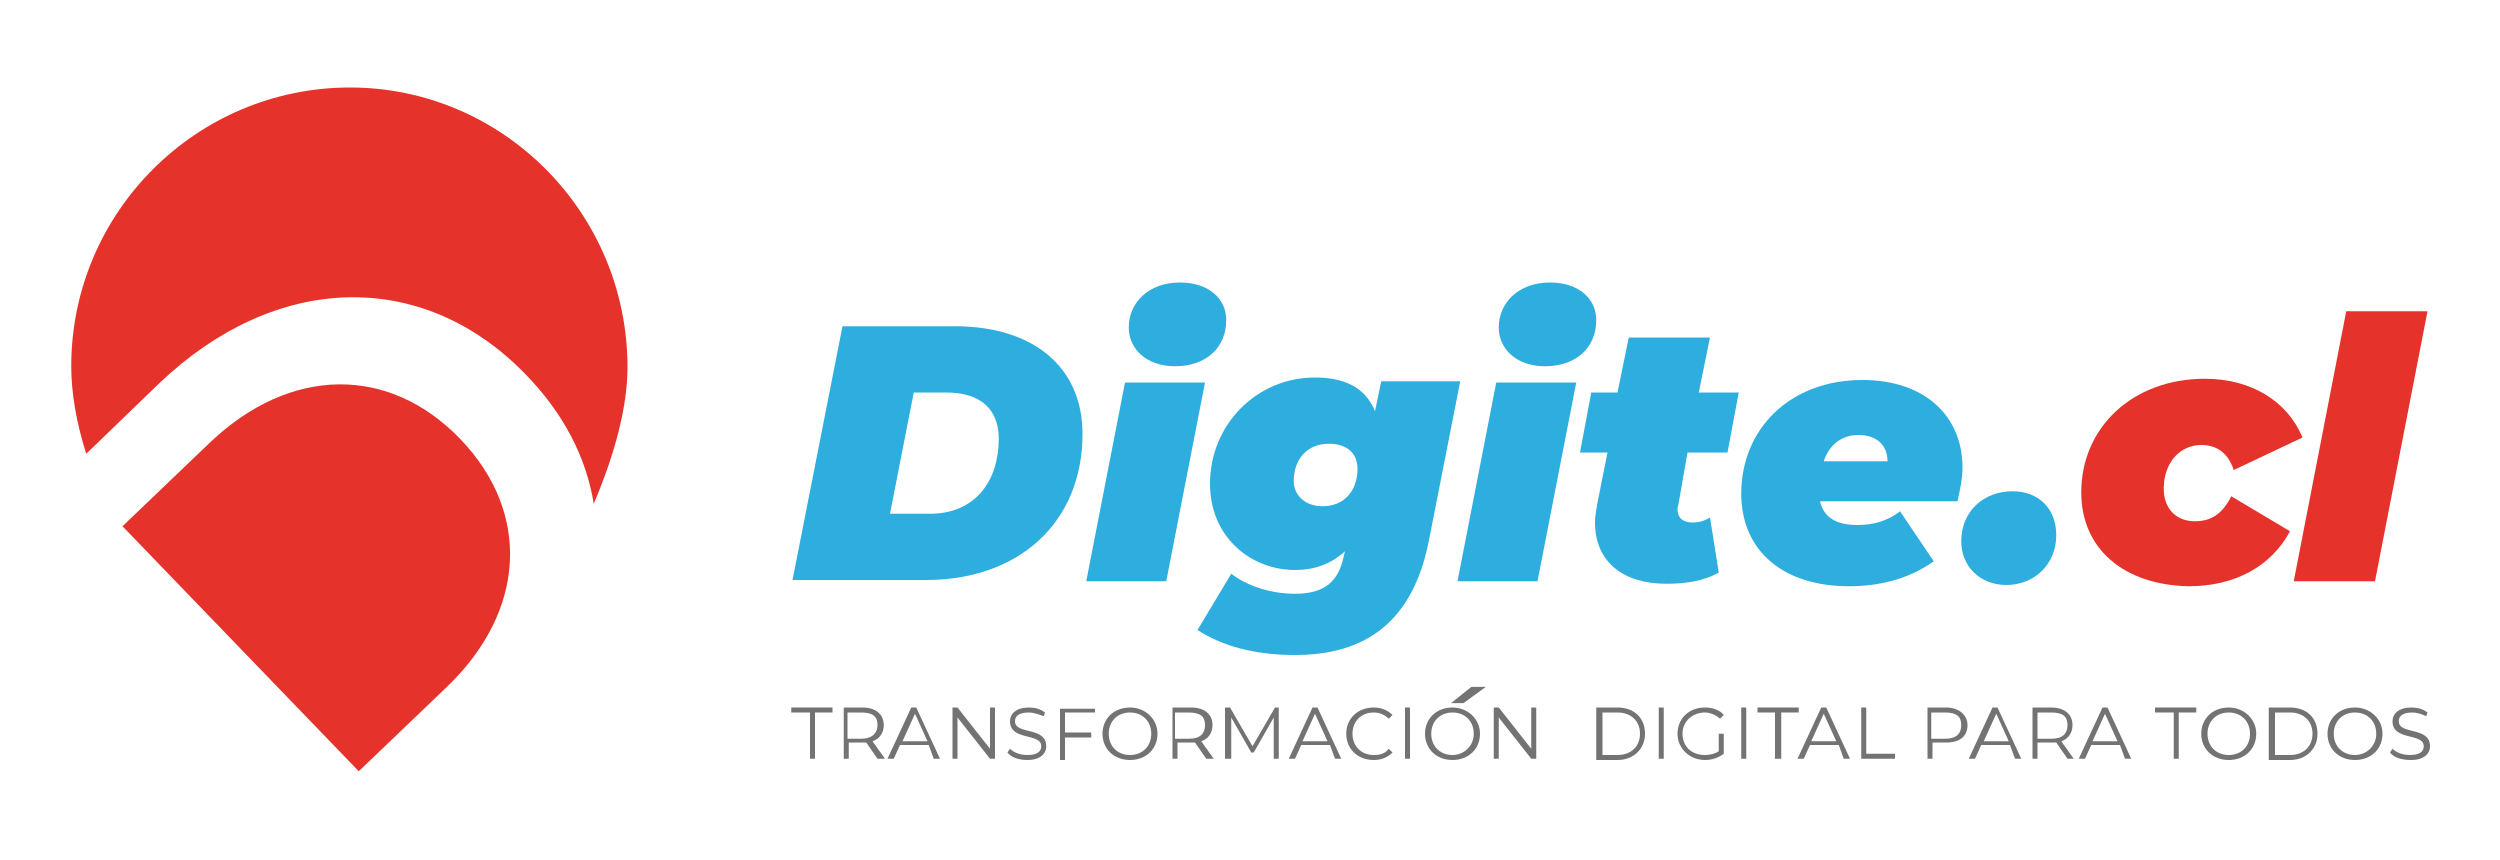 <?xml version="1.0" encoding="utf-8"?>
<!-- Generator: Adobe Illustrator 24.1.0, SVG Export Plug-In . SVG Version: 6.00 Build 0)  -->
<svg version="1.1" id="Capa_1" xmlns="http://www.w3.org/2000/svg" xmlns:xlink="http://www.w3.org/1999/xlink" x="0px" y="0px"
	 viewBox="0 0 200 68.8" style="enable-background:new 0 0 200 68.8;" xml:space="preserve">
<style type="text/css">
	.st0{fill:#E5322A;}
	.st1{fill:#2EAEDE;}
	.st2{fill:#737373;}
	.st3{fill:#737373;stroke:#737373;stroke-width:0.5;stroke-miterlimit:10;}
</style>
<g>
	<g>
		<g>
			<path class="st0" d="M12.7,30.7c9.3-8.9,21.1-9.3,29.4-0.7c3,3.1,4.8,6.6,5.4,10.3c1.7-4,2.7-7.8,2.7-10.9C50.2,17,40.2,7,28,7
				C15.7,7,5.7,17,5.7,29.3c0,2.1,0.4,4.5,1.2,7L12.7,30.7z"/>
			<path class="st0" d="M35.7,55c6.4-6.1,6.8-14,1.1-19.9c-5.7-5.9-13.6-5.8-20,0.3l-7,6.7l18.9,19.6L35.7,55z"/>
		</g>
		<g>
			<path class="st1" d="M67.4,26.1h9c6.3,0,10.2,3.3,10.2,8.6c0,7.2-5.2,11.7-12.5,11.7H63.4L67.4,26.1z M74.4,41.1
				c3.6,0,5.5-2.6,5.5-6c0-2.4-1.5-3.7-4.2-3.7h-2.6l-1.9,9.7H74.4z"/>
			<path class="st1" d="M90,30.6h6.4l-3.1,15.9h-6.4L90,30.6z M90.3,26.2c0-2,1.6-3.6,4.1-3.6c2.3,0,3.7,1.3,3.7,3
				c0,2.2-1.6,3.7-4.1,3.7C91.7,29.3,90.3,27.9,90.3,26.2z"/>
			<path class="st1" d="M116.8,30.6l-2.5,12.7c-1.3,6.5-5.1,9.1-10.7,9.1c-3.2,0-5.8-0.7-7.8-2l2.7-4.5c1.3,1,3.2,1.6,5.1,1.6
				c2.5,0,3.5-1.1,3.9-3l0.1-0.4c-1.1,1-2.4,1.5-4,1.5c-3.5,0-6.8-2.6-6.8-6.9c0-4.7,3.7-8.5,8.4-8.5c2.2,0,4,0.7,4.8,2.7l0.5-2.4
				H116.8z M105.8,40.5c1.7,0,2.8-1.2,2.8-3c0-1.2-0.8-2-2.3-2c-1.7,0-2.8,1.2-2.8,3C103.5,39.6,104.4,40.5,105.8,40.5z"/>
			<path class="st1" d="M119.7,30.6h6.4L123,46.5h-6.4L119.7,30.6z M119.9,26.2c0-2,1.6-3.6,4.1-3.6c2.3,0,3.7,1.3,3.7,3
				c0,2.2-1.6,3.7-4.1,3.7C121.3,29.3,119.9,27.9,119.9,26.2z"/>
			<path class="st1" d="M134.3,40.2c0,0.2-0.1,0.3-0.1,0.5c0,0.8,0.5,1.1,1.2,1.1c0.5,0,0.9-0.1,1.4-0.4l0.7,4.4
				c-1.2,0.7-2.7,0.9-4.2,0.9c-3.5,0-5.7-1.8-5.7-4.9c0-0.5,0.1-1,0.2-1.6l0.8-4h-2.2l0.9-4.8h2.1l0.9-4.4h6.5l-0.9,4.4h3.2
				l-0.9,4.8H135L134.3,40.2z"/>
			<path class="st1" d="M156.6,40.1h-11c0.3,1.3,1.3,1.9,3,1.9c1.2,0,2.4-0.3,3.4-1.1l2.7,4c-2.1,1.5-4.5,2-6.8,2
				c-5.2,0-8.6-2.8-8.6-7.4c0-5.2,3.9-9.1,9.7-9.1c5,0,8,2.9,8,7C157,38.3,156.8,39.2,156.6,40.1z M145.9,36.9h5.1
				c0-1.3-0.9-2.1-2.3-2.1C147.2,34.8,146.3,35.7,145.9,36.9z"/>
			<path class="st1" d="M156.9,43.3c0-2.4,1.8-4,4.1-4c2.1,0,3.5,1.4,3.5,3.5c0,2.4-1.8,4-4,4C158.4,46.8,156.9,45.3,156.9,43.3z"/>
			<path class="st0" d="M166.5,39.4c0-5.2,4.1-9.1,9.9-9.1c3.7,0,6.6,1.8,7.8,4.7l-5.5,2.6c-0.5-1.5-1.5-2-2.6-2c-1.7,0-3,1.4-3,3.5
				c0,1.5,0.9,2.6,2.5,2.6c1.3,0,2.2-0.6,2.9-2l4.7,2.8c-1.5,2.8-4.4,4.4-8.1,4.4C169.9,46.8,166.5,43.9,166.5,39.4z"/>
			<path class="st0" d="M187.7,24.9h6.5l-4.2,21.6h-6.5L187.7,24.9z"/>
		</g>
	</g>
	<g>
		<g>
			<g>
				<path class="st2" d="M64.7,57h-1.4v-0.4h3.3V57h-1.4v3.7h-0.4V57z"/>
				<path class="st2" d="M70.2,60.7l-0.9-1.3c-0.1,0-0.2,0-0.3,0h-1.1v1.3h-0.4v-4.1h1.5c1,0,1.7,0.5,1.7,1.4c0,0.6-0.3,1.1-0.9,1.3
					l1,1.4H70.2z M70.2,58c0-0.7-0.4-1-1.3-1h-1.1v2.1h1.1C69.7,59.1,70.2,58.7,70.2,58z"/>
				<path class="st2" d="M74.3,59.6h-2.3l-0.5,1.1h-0.5l1.9-4.1h0.4l1.9,4.1h-0.5L74.3,59.6z M74.2,59.3l-1-2.2l-1,2.2H74.2z"/>
				<path class="st2" d="M79.6,56.6v4.1h-0.4l-2.6-3.3v3.3h-0.4v-4.1h0.4l2.6,3.3v-3.3H79.6z"/>
				<path class="st2" d="M80.6,60.2l0.2-0.3c0.3,0.3,0.8,0.5,1.4,0.5c0.8,0,1.1-0.3,1.1-0.7c0-1.1-2.5-0.4-2.5-2
					c0-0.6,0.5-1.1,1.5-1.1c0.5,0,0.9,0.1,1.3,0.4l-0.1,0.3C83,57.1,82.6,57,82.3,57c-0.8,0-1.1,0.3-1.1,0.7c0,1.1,2.5,0.4,2.5,2
					c0,0.6-0.5,1.1-1.5,1.1C81.5,60.8,80.9,60.6,80.6,60.2z"/>
				<path class="st2" d="M85.2,57v1.6h2.1V59h-2.1v1.8h-0.4v-4.1h2.8V57H85.2z"/>
				<path class="st2" d="M88.2,58.7c0-1.2,0.9-2.1,2.2-2.1c1.2,0,2.2,0.9,2.2,2.1s-0.9,2.1-2.2,2.1C89.1,60.8,88.2,59.9,88.2,58.7z
					 M92.1,58.7c0-1-0.7-1.7-1.7-1.7c-1,0-1.7,0.7-1.7,1.7c0,1,0.7,1.7,1.7,1.7C91.4,60.4,92.1,59.7,92.1,58.7z"/>
				<path class="st2" d="M96.5,60.7l-0.9-1.3c-0.1,0-0.2,0-0.3,0h-1.1v1.3h-0.4v-4.1h1.5c1,0,1.7,0.5,1.7,1.4c0,0.6-0.3,1.1-0.9,1.3
					l1,1.4H96.5z M96.4,58c0-0.7-0.4-1-1.3-1h-1.1v2.1h1.1C96,59.1,96.4,58.7,96.4,58z"/>
				<path class="st2" d="M102.3,56.6v4.1h-0.4v-3.3l-1.6,2.8h-0.2l-1.6-2.8v3.3H98v-4.1h0.4l1.8,3.1l1.8-3.1H102.3z"/>
				<path class="st2" d="M106.4,59.6h-2.3l-0.5,1.1h-0.5l1.9-4.1h0.4l1.9,4.1h-0.5L106.4,59.6z M106.2,59.3l-1-2.2l-1,2.2H106.2z"/>
				<path class="st2" d="M107.7,58.7c0-1.2,0.9-2.1,2.2-2.1c0.6,0,1.1,0.2,1.5,0.6l-0.3,0.3c-0.3-0.3-0.7-0.5-1.2-0.5
					c-1,0-1.7,0.7-1.7,1.7c0,1,0.7,1.7,1.7,1.7c0.5,0,0.9-0.1,1.2-0.5l0.3,0.3c-0.4,0.4-0.9,0.6-1.5,0.6
					C108.6,60.8,107.7,59.9,107.7,58.7z"/>
				<path class="st2" d="M112.4,56.6h0.4v4.1h-0.4V56.6z"/>
				<path class="st2" d="M114,58.7c0-1.2,0.9-2.1,2.2-2.1c1.2,0,2.2,0.9,2.2,2.1s-0.9,2.1-2.2,2.1C114.9,60.8,114,59.9,114,58.7z
					 M117.9,58.7c0-1-0.7-1.7-1.7-1.7c-1,0-1.7,0.7-1.7,1.7c0,1,0.7,1.7,1.7,1.7C117.1,60.4,117.9,59.7,117.9,58.7z"/>
				<path class="st2" d="M122.9,56.6v4.1h-0.4l-2.6-3.3v3.3h-0.4v-4.1h0.4l2.6,3.3v-3.3H122.9z"/>
				<path class="st2" d="M127.7,56.6h1.7c1.3,0,2.2,0.8,2.2,2.1c0,1.2-0.9,2.1-2.2,2.1h-1.7V56.6z M129.4,60.4
					c1.1,0,1.8-0.7,1.8-1.7s-0.7-1.7-1.8-1.7h-1.2v3.4H129.4z"/>
				<path class="st2" d="M132.7,56.6h0.4v4.1h-0.4V56.6z"/>
				<path class="st2" d="M137.5,58.7h0.4v1.6c-0.4,0.3-0.9,0.5-1.5,0.5c-1.2,0-2.2-0.9-2.2-2.1s0.9-2.1,2.2-2.1
					c0.6,0,1.2,0.2,1.5,0.6l-0.3,0.3c-0.3-0.3-0.8-0.5-1.2-0.5c-1,0-1.8,0.7-1.8,1.7c0,1,0.7,1.7,1.8,1.7c0.4,0,0.8-0.1,1.1-0.3
					V58.7z"/>
				<path class="st2" d="M139.3,56.6h0.4v4.1h-0.4V56.6z"/>
				<path class="st2" d="M142,57h-1.4v-0.4h3.3V57h-1.4v3.7H142V57z"/>
				<path class="st2" d="M147.1,59.6h-2.3l-0.5,1.1h-0.5l1.9-4.1h0.4l1.9,4.1h-0.5L147.1,59.6z M146.9,59.3l-1-2.2l-1,2.2H146.9z"/>
				<path class="st2" d="M148.9,56.6h0.4v3.7h2.3v0.4h-2.7V56.6z"/>
				<path class="st2" d="M157.4,58c0,0.9-0.6,1.4-1.7,1.4h-1.1v1.3h-0.4v-4.1h1.5C156.7,56.6,157.4,57.2,157.4,58z M156.9,58
					c0-0.7-0.4-1-1.3-1h-1.1v2.1h1.1C156.5,59.1,156.9,58.7,156.9,58z"/>
				<path class="st2" d="M160.8,59.6h-2.3l-0.5,1.1h-0.5l1.9-4.1h0.4l1.9,4.1h-0.5L160.8,59.6z M160.7,59.3l-1-2.2l-1,2.2H160.7z"/>
				<path class="st2" d="M165.4,60.7l-0.9-1.3c-0.1,0-0.2,0-0.3,0H163v1.3h-0.4v-4.1h1.5c1,0,1.7,0.5,1.7,1.4c0,0.6-0.3,1.1-0.9,1.3
					l1,1.4H165.4z M165.4,58c0-0.7-0.4-1-1.3-1H163v2.1h1.1C165,59.1,165.4,58.7,165.4,58z"/>
				<path class="st2" d="M169.6,59.6h-2.3l-0.5,1.1h-0.5l1.9-4.1h0.4l1.9,4.1h-0.5L169.6,59.6z M169.4,59.3l-1-2.2l-1,2.2H169.4z"/>
				<path class="st2" d="M173.8,57h-1.4v-0.4h3.3V57h-1.4v3.7h-0.4V57z"/>
				<path class="st2" d="M176.1,58.7c0-1.2,0.9-2.1,2.2-2.1c1.2,0,2.2,0.9,2.2,2.1s-0.9,2.1-2.2,2.1C177,60.8,176.1,59.9,176.1,58.7
					z M180,58.7c0-1-0.7-1.7-1.7-1.7c-1,0-1.7,0.7-1.7,1.7c0,1,0.7,1.7,1.7,1.7C179.3,60.4,180,59.7,180,58.7z"/>
				<path class="st2" d="M181.5,56.6h1.7c1.3,0,2.2,0.8,2.2,2.1c0,1.2-0.9,2.1-2.2,2.1h-1.7V56.6z M183.2,60.4
					c1.1,0,1.8-0.7,1.8-1.7s-0.7-1.7-1.8-1.7H182v3.4H183.2z"/>
				<path class="st2" d="M186.2,58.7c0-1.2,0.9-2.1,2.2-2.1c1.2,0,2.2,0.9,2.2,2.1s-0.9,2.1-2.2,2.1
					C187.1,60.8,186.2,59.9,186.2,58.7z M190.1,58.7c0-1-0.7-1.7-1.7-1.7c-1,0-1.7,0.7-1.7,1.7c0,1,0.7,1.7,1.7,1.7
					C189.3,60.4,190.1,59.7,190.1,58.7z"/>
				<path class="st2" d="M191.2,60.2l0.2-0.3c0.3,0.3,0.8,0.5,1.4,0.5c0.8,0,1.1-0.3,1.1-0.7c0-1.1-2.5-0.4-2.5-2
					c0-0.6,0.5-1.1,1.5-1.1c0.5,0,0.9,0.1,1.3,0.4l-0.1,0.3c-0.4-0.2-0.8-0.3-1.1-0.3c-0.8,0-1.1,0.3-1.1,0.7c0,1.1,2.5,0.4,2.5,2
					c0,0.6-0.5,1.1-1.5,1.1C192.1,60.8,191.5,60.6,191.2,60.2z"/>
			</g>
		</g>
		<path class="st3" d="M117.8,55.2h0.3L117,56h-0.2L117.8,55.2z"/>
	</g>
</g>
</svg>
